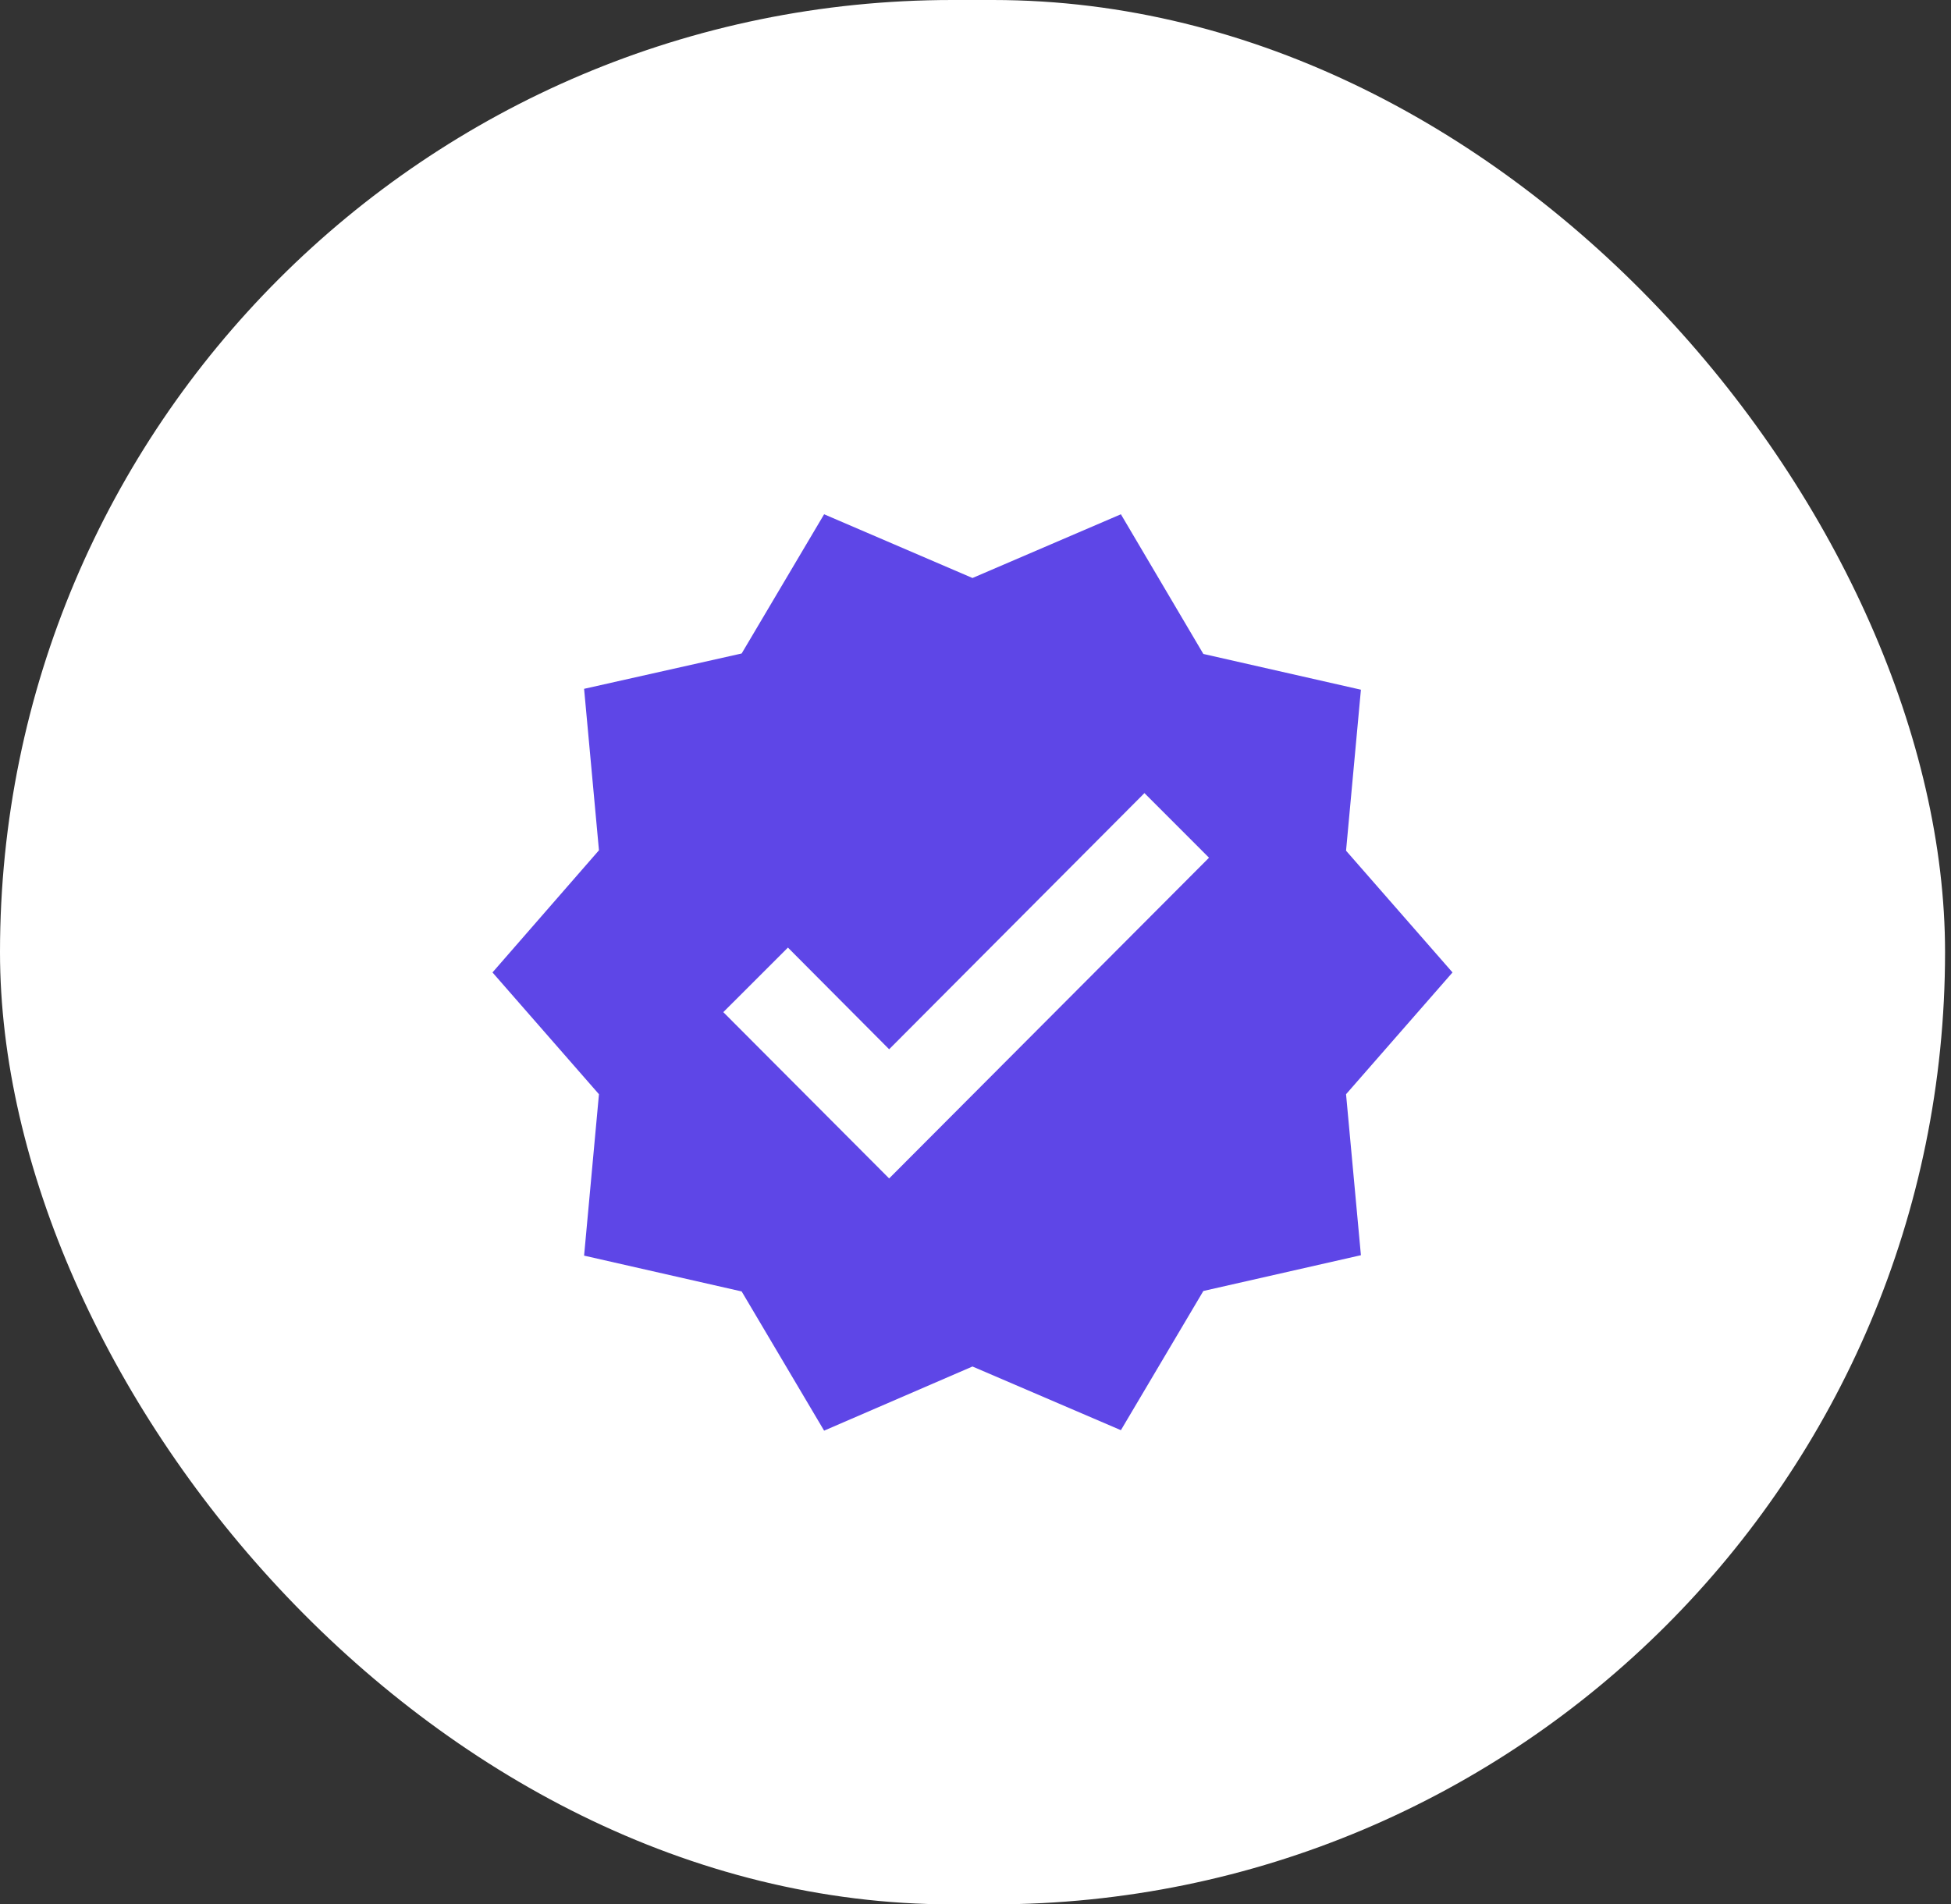 <svg width="42" height="41" viewBox="0 0 42 41" fill="none" xmlns="http://www.w3.org/2000/svg">
<rect x="0" y="0" width="42" height="41" fill="#333333" stroke="none"/>
<rect width="41.872" height="41" rx="20.5" fill="white"/>
<path d="M31.269 20.936L28.977 18.315L29.297 14.849L25.905 14.079L24.13 11.072L20.935 12.444L17.741 11.072L15.966 14.069L12.574 14.83L12.894 18.306L10.602 20.936L12.894 23.558L12.574 27.033L15.966 27.804L17.741 30.801L20.935 29.42L24.13 30.791L25.905 27.794L29.297 27.024L28.977 23.558L31.269 20.936ZM19.141 25.371L15.571 21.791L16.962 20.401L19.141 22.59L24.637 17.075L26.027 18.466L19.141 25.371Z" fill="#5E46E7"/>
</svg>
